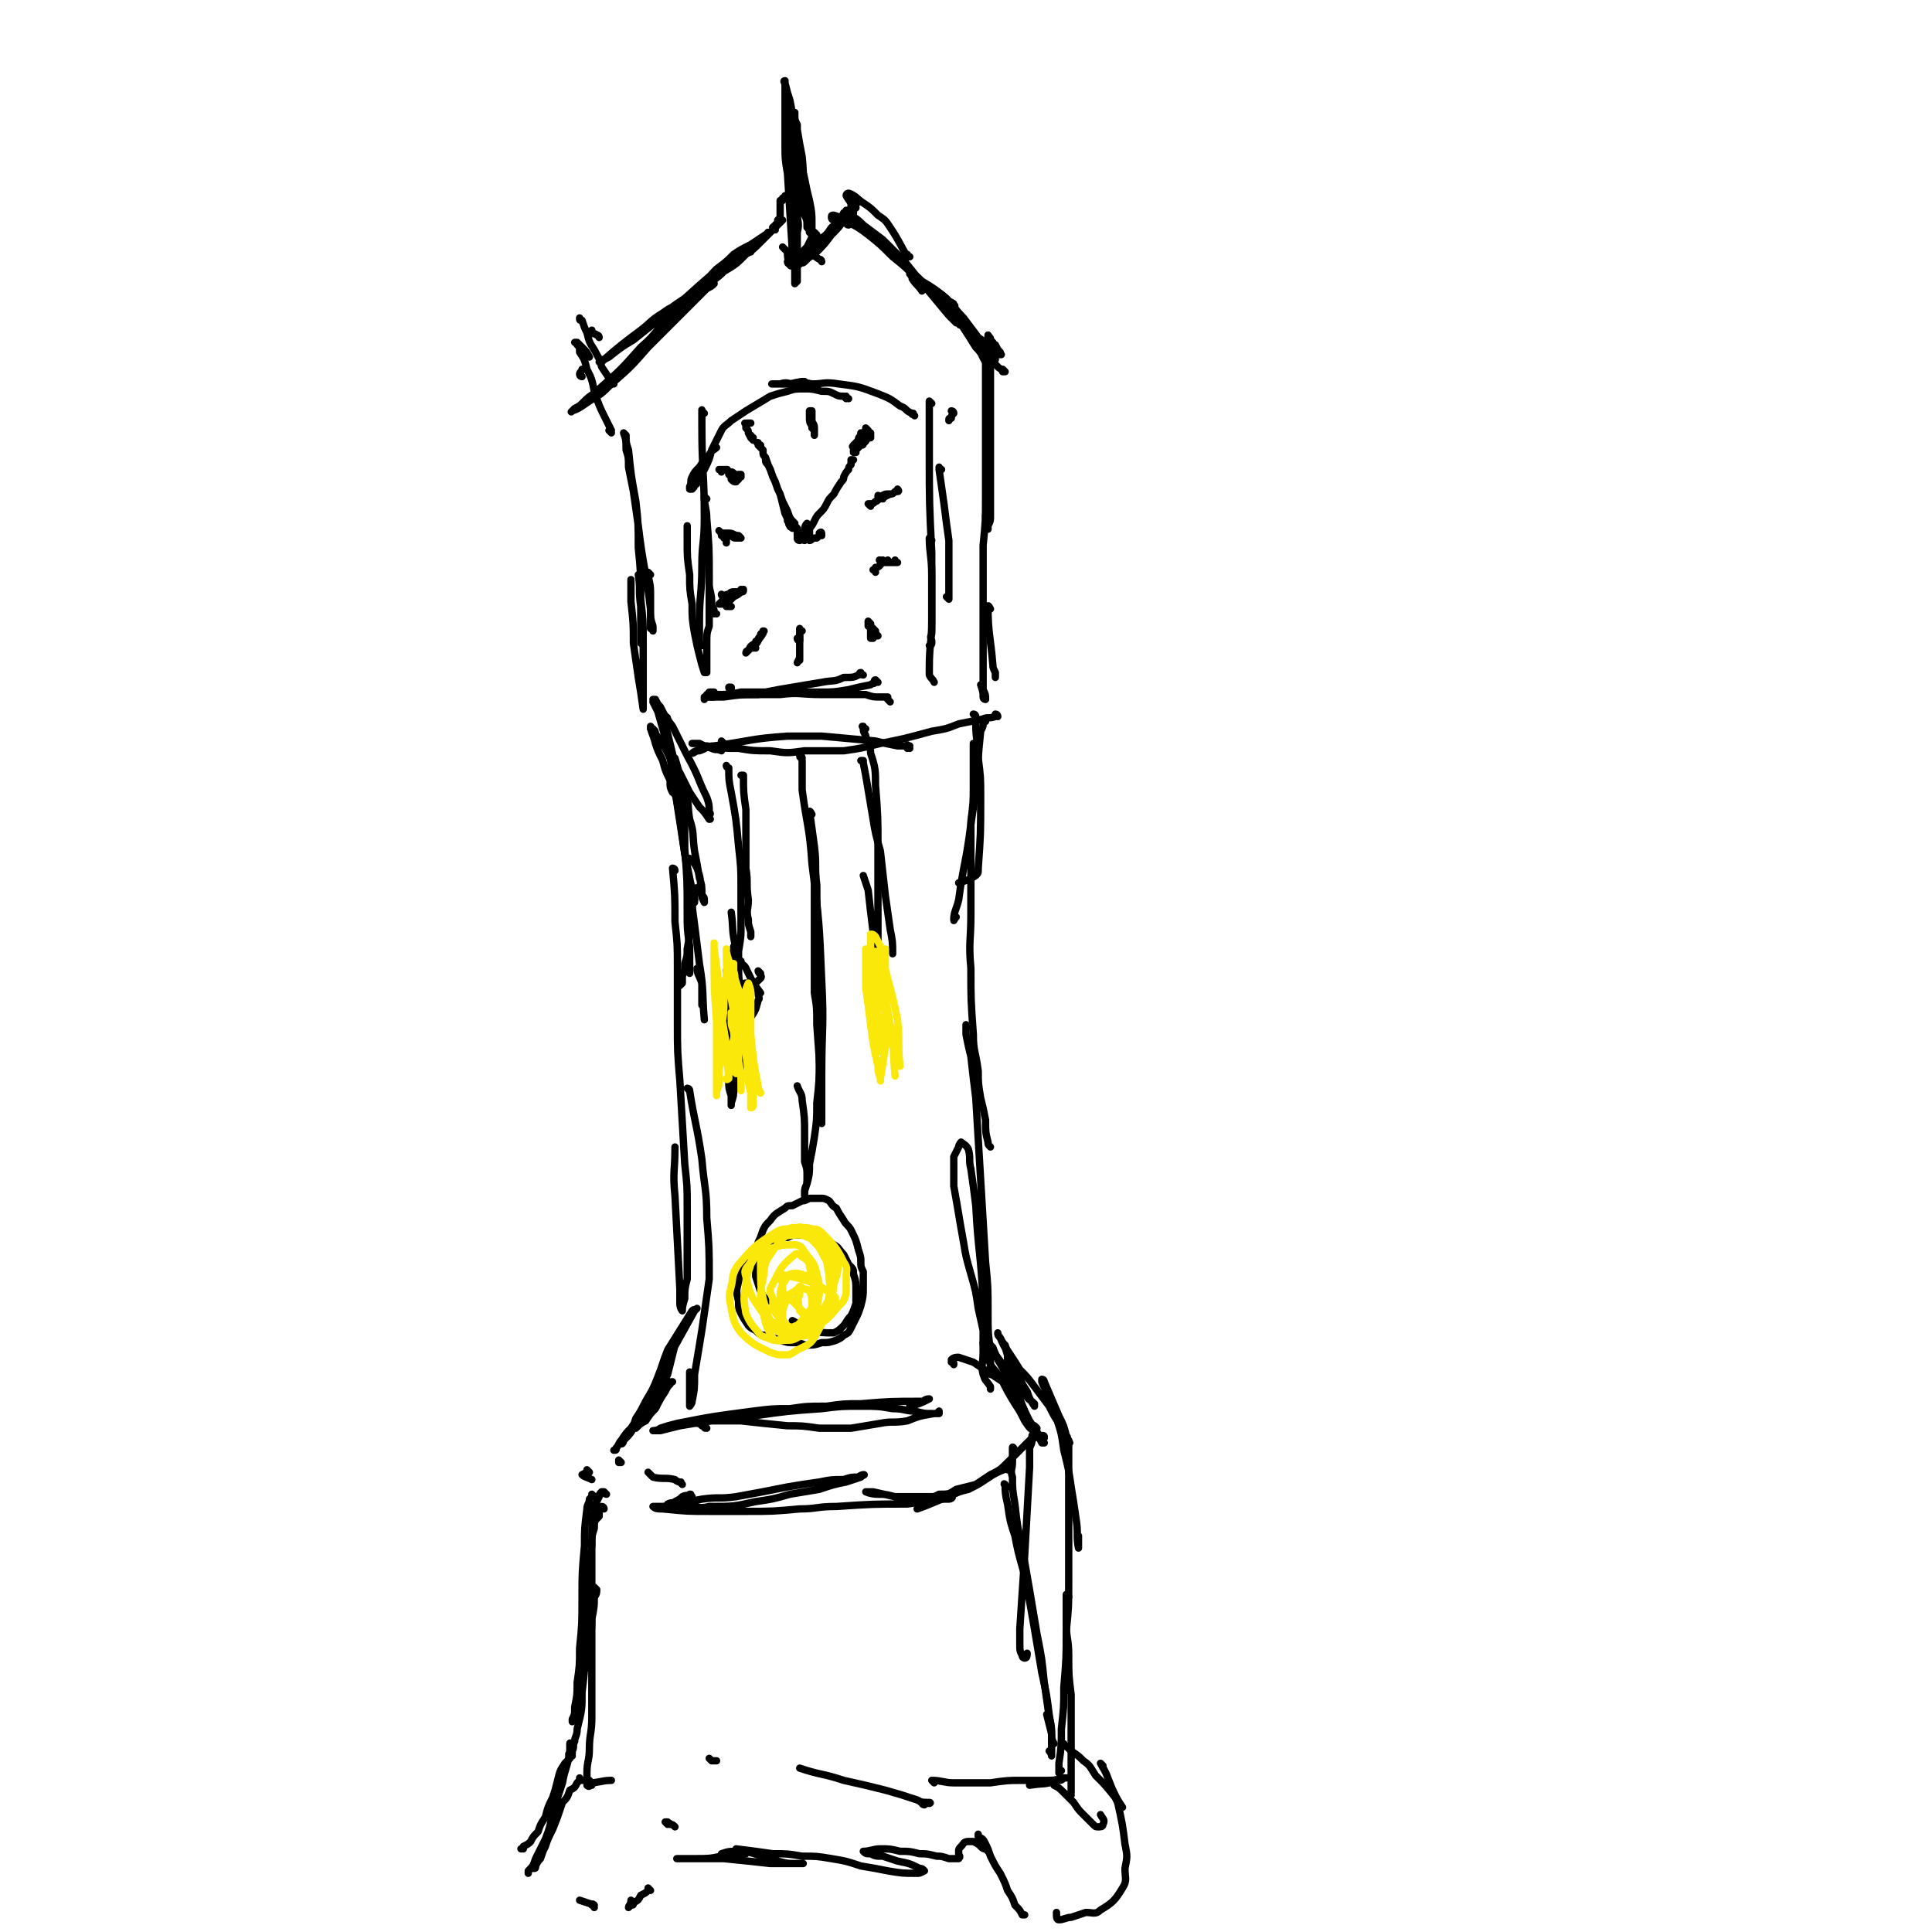 <svg viewBox='0 0 790 790' version='1.1' xmlns='http://www.w3.org/2000/svg' xmlns:xlink='http://www.w3.org/1999/xlink'><g fill='none' stroke='#000000' stroke-width='3' stroke-linecap='round' stroke-linejoin='round'><path d='M293,251c-1,0 -1,-1 -1,-1 0,0 0,0 0,1 0,0 0,0 0,0 0,-2 0,-2 -1,-3 0,-4 0,-4 -1,-8 '/><path d='M289,204c0,0 -1,-1 -1,-1 0,4 1,5 1,9 1,12 1,12 1,24 0,5 0,5 0,11 0,5 0,5 0,9 -1,3 -1,3 -1,7 0,3 0,3 0,6 0,3 0,3 0,5 0,1 0,1 0,1 0,0 0,0 0,0 0,0 -1,0 -1,0 -1,-3 -1,-3 -2,-7 -1,-4 -1,-4 -2,-9 -1,-6 -1,-6 -1,-12 -1,-6 -1,-6 -1,-12 -1,-7 -1,-7 -1,-14 0,-3 0,-3 0,-6 '/><path d='M288,169c-1,-1 -1,-1 -1,-1 0,-1 0,0 0,0 0,0 0,0 0,0 0,0 0,0 0,1 0,1 0,1 0,1 0,2 0,2 0,4 0,19 1,19 1,38 0,10 -1,10 -1,19 0,12 -1,12 -1,23 0,2 0,2 0,4 0,2 0,2 0,3 0,2 0,2 1,3 '/><path d='M347,163c0,0 -1,0 -1,-1 0,0 0,1 0,1 0,0 0,0 0,0 0,0 0,0 -1,-1 -2,0 -2,0 -4,-1 -2,-1 -2,-1 -5,-1 -4,-1 -4,-1 -7,-1 -4,0 -4,0 -7,1 -4,1 -4,1 -7,2 -5,3 -5,3 -10,6 -3,2 -3,2 -6,4 -2,2 -3,2 -4,4 -2,4 -2,4 -4,8 -1,4 -1,4 -3,8 0,0 -1,0 -2,0 0,1 0,2 -1,3 0,1 0,1 0,2 0,1 0,1 -1,1 0,1 0,1 -1,2 0,0 0,0 -1,0 0,0 0,0 0,0 0,0 0,0 0,0 0,0 0,0 0,-1 1,-2 0,-2 1,-4 1,-2 1,-2 3,-4 2,-3 2,-3 4,-5 1,-2 2,-2 3,-3 '/><path d='M374,170c0,0 -1,-1 -1,-1 0,0 1,0 0,0 0,1 0,0 0,0 -3,-1 -2,-2 -5,-3 -4,-3 -4,-3 -9,-5 -8,-3 -8,-3 -16,-4 -6,-1 -6,0 -11,0 -5,-1 -5,-1 -9,0 -3,0 -3,0 -5,0 -1,0 -2,0 -2,0 -1,0 0,0 0,0 2,0 2,0 3,0 3,-1 3,0 6,0 2,-1 2,-1 4,-1 '/><path d='M390,169c0,-1 -1,-1 -1,-1 0,0 0,0 1,1 0,0 0,0 0,0 -1,1 -1,1 -1,2 -1,0 -1,0 -1,1 '/><path d='M385,192c0,0 -1,0 -1,-1 0,0 0,1 0,1 1,7 1,7 2,14 1,8 1,8 2,15 0,6 0,6 0,12 0,4 0,4 0,8 0,2 0,2 0,4 0,0 0,0 0,0 0,0 0,0 -1,-1 '/><path d='M381,165c0,0 -1,-1 -1,-1 0,0 0,1 0,2 0,10 0,10 0,19 0,21 0,21 1,41 0,8 0,8 0,16 0,6 0,6 0,12 0,9 -1,9 -1,19 0,1 0,2 0,3 1,2 1,1 2,3 '/><path d='M381,221c0,0 -1,-1 -1,-1 0,6 1,8 1,15 0,8 0,8 0,17 0,4 0,4 0,7 0,1 -1,1 0,3 0,0 0,0 0,1 0,1 -1,1 -1,1 '/><path d='M299,282c0,0 -1,0 -1,-1 0,0 1,0 1,0 0,0 0,0 0,1 '/><path d='M364,287c0,0 -1,-1 -1,-1 0,0 0,-1 0,-1 -1,0 -2,0 -3,0 -3,0 -3,0 -6,-1 -4,0 -4,0 -8,0 -5,0 -5,0 -10,0 -9,0 -9,-1 -17,0 -6,0 -5,0 -11,0 -4,0 -4,0 -8,0 -2,0 -2,0 -5,0 -1,0 -1,0 -3,1 0,0 0,0 -1,0 0,0 0,0 0,0 0,0 0,0 0,0 -1,-1 -1,-1 -2,-1 0,0 0,0 0,0 1,0 0,0 1,-1 0,0 1,0 2,0 '/><path d='M359,279c0,0 -1,-1 -1,-1 -1,0 0,1 0,1 -1,1 -1,0 -2,1 -5,1 -5,1 -9,2 -6,1 -6,1 -12,1 -6,0 -6,0 -13,0 -6,0 -6,0 -12,1 -7,0 -7,0 -14,1 -2,0 -2,0 -5,0 -1,0 -1,0 -2,0 0,0 0,0 -1,0 0,0 0,0 0,1 '/><path d='M353,276c-1,0 -1,-1 -1,-1 -1,0 0,1 -1,1 -2,1 -2,1 -6,1 -4,2 -4,1 -9,2 -6,1 -6,1 -12,2 -6,1 -6,1 -11,2 -5,0 -5,0 -10,0 -5,1 -5,1 -11,1 -1,1 -1,1 -2,1 0,0 0,0 0,-1 '/><path d='M266,235c0,0 -1,-1 -1,-1 0,3 1,4 1,8 0,5 0,5 0,10 0,2 0,2 0,5 1,0 1,1 1,1 0,0 0,-1 0,-2 -1,-3 -1,-3 -1,-7 -2,-17 -3,-17 -5,-34 -1,-7 -1,-7 -2,-14 -1,-5 -1,-5 -2,-10 0,-4 0,-4 -1,-7 0,-4 0,-4 -1,-7 0,0 0,0 0,0 1,1 1,1 1,1 0,3 0,3 1,6 1,10 1,10 3,21 1,9 1,9 1,19 1,10 1,10 1,21 1,9 1,9 1,17 0,12 0,12 0,23 0,2 0,2 0,4 0,0 0,0 0,1 0,0 0,0 0,0 -1,-7 -1,-7 -2,-13 -1,-7 -1,-7 -2,-14 0,-8 0,-8 -1,-17 0,-4 0,-4 0,-9 '/><path d='M262,236c0,-1 -1,-1 -1,-1 0,0 0,0 0,0 1,6 0,6 1,13 0,4 0,4 0,8 0,3 0,3 0,6 0,0 0,0 0,1 0,0 0,0 0,0 '/><path d='M250,177c0,0 -1,-1 -1,-1 0,0 1,1 1,0 -1,-2 -1,-2 -2,-4 -3,-6 -3,-6 -5,-12 -1,-5 -1,-5 -3,-9 -1,-4 -1,-4 -3,-7 0,-2 0,-2 -1,-3 0,-1 -1,-1 -1,-1 0,0 1,0 1,0 1,1 1,1 2,2 2,2 2,2 3,4 '/><path d='M251,157c0,0 -1,0 -1,-1 0,0 0,1 0,1 0,0 1,0 0,0 0,0 0,0 0,-1 -2,-3 -2,-3 -4,-6 -1,-4 -1,-3 -3,-7 -2,-3 -2,-3 -3,-7 -1,-2 -1,-2 -2,-5 -1,0 -1,0 -1,-1 0,0 0,0 0,0 '/><path d='M245,138c0,0 0,-1 -1,-1 -1,-1 -1,0 -2,-1 0,0 0,-1 0,-1 0,0 0,0 0,0 '/><path d='M238,154c0,0 -1,0 -1,-1 0,-1 1,-1 1,-2 '/><path d='M292,116c0,0 0,-1 -1,-1 0,0 1,0 1,1 -1,1 -1,1 -3,2 -7,7 -7,7 -14,14 -5,5 -5,5 -10,10 -7,8 -7,8 -15,15 -4,4 -4,4 -9,7 -3,2 -4,3 -7,4 -1,1 0,0 1,-1 2,-1 2,-1 4,-3 3,-3 3,-2 6,-5 9,-8 9,-8 17,-17 7,-6 6,-7 13,-14 4,-3 4,-3 8,-7 2,-2 2,-2 4,-4 1,-1 2,-2 2,-2 -1,1 -2,2 -4,3 -3,2 -3,3 -6,5 -4,3 -4,2 -8,5 -5,3 -5,4 -9,7 -8,6 -8,6 -15,12 -1,0 -1,0 -2,1 0,0 0,0 1,0 1,-1 1,-1 3,-2 5,-4 5,-4 10,-7 5,-4 5,-4 10,-8 5,-5 5,-5 11,-9 10,-9 10,-9 20,-17 5,-4 5,-4 11,-7 1,-1 1,-1 2,-2 1,0 1,-1 1,-1 0,1 -1,1 -1,1 -3,2 -3,2 -6,4 -4,2 -4,2 -7,4 -3,3 -3,3 -7,6 -4,4 -3,4 -7,7 0,1 -1,1 -1,1 1,0 1,-1 2,-1 2,-1 2,-1 4,-2 3,-2 3,-2 5,-4 5,-3 5,-3 9,-7 3,-2 3,-2 6,-5 4,-4 4,-4 7,-7 1,-1 1,-1 2,-2 0,0 0,0 0,0 -1,0 -1,0 -1,0 -1,1 -1,1 -1,1 -1,1 -1,1 -1,1 0,0 0,1 0,1 -1,0 -1,0 -1,0 0,0 0,0 1,-1 0,0 0,0 0,0 1,-1 1,-1 1,-2 1,-1 1,-1 1,-1 0,-1 0,-1 0,-2 0,-1 0,-1 0,-2 0,0 0,0 0,-1 0,-1 0,-1 0,-2 0,0 0,0 1,0 0,-1 0,-1 0,-1 1,0 1,0 1,-1 1,0 1,0 1,0 '/><path d='M307,103c0,0 -1,-1 -1,-1 0,0 0,0 0,0 1,0 1,0 1,-1 '/><path d='M323,108c0,0 -1,0 -1,-1 0,0 0,1 1,1 0,0 0,0 0,0 -1,-2 -1,-3 -1,-5 -1,-1 -1,-1 -2,-2 '/><path d='M336,107c0,0 0,-1 -1,-1 0,0 0,0 0,0 -3,-2 -3,-2 -5,-3 '/><path d='M317,94c-1,0 -1,-1 -1,-1 0,0 0,0 0,0 0,0 0,0 0,0 '/><path d='M334,96c0,0 -1,-1 -1,-1 -1,0 0,1 -1,2 -1,2 -1,2 -2,4 -2,2 -2,2 -3,4 0,0 0,0 0,0 0,0 0,0 0,-1 1,-1 1,-1 2,-1 3,-3 3,-3 6,-5 3,-2 3,-2 5,-5 3,-2 3,-2 5,-5 2,-2 2,-2 4,-4 0,0 1,-1 1,-1 1,0 0,0 0,1 -1,1 -1,1 -2,2 -1,2 -1,2 -3,4 -2,3 -2,3 -5,6 -3,4 -3,4 -7,8 -2,1 -2,1 -4,3 -1,1 -1,0 -2,1 0,0 0,0 0,0 0,0 0,0 0,0 2,-3 2,-3 4,-5 2,-2 2,-2 5,-4 2,-2 2,-2 4,-4 1,-2 1,-2 3,-4 1,-2 1,-2 2,-4 1,0 1,0 1,-1 0,0 0,0 0,0 0,1 0,1 0,1 0,1 0,1 0,2 0,1 0,1 0,1 0,1 0,1 0,1 0,0 0,1 1,1 0,0 0,0 0,0 '/><path d='M349,89c0,0 -1,-1 -1,-1 0,0 1,0 1,-1 0,-1 0,-1 -1,-3 0,0 0,0 0,-1 '/><path d='M372,105c-1,0 -1,0 -1,-1 -1,0 0,1 0,1 -3,-5 -3,-6 -7,-12 -2,-3 -2,-3 -5,-5 -3,-3 -3,-3 -6,-5 -3,-2 -3,-3 -6,-4 0,0 -1,0 -1,1 1,2 2,3 4,5 '/><path d='M390,125c0,-1 -1,-1 -1,-1 0,-1 0,0 0,0 1,0 1,0 1,1 1,0 0,0 0,0 0,0 -1,0 -1,-1 -2,-1 -2,-1 -4,-2 -5,-4 -5,-4 -10,-8 -5,-5 -5,-5 -10,-9 -5,-5 -5,-5 -10,-9 -4,-3 -4,-3 -8,-5 -3,-2 -3,-2 -6,-3 -1,0 -1,0 -1,1 0,0 0,1 1,1 0,1 1,1 2,1 '/><path d='M393,133c0,0 -1,0 -1,-1 0,0 1,0 1,0 -1,0 -1,0 -2,0 -2,-2 -2,-2 -3,-3 -5,-6 -5,-6 -10,-12 -4,-5 -4,-5 -8,-10 -4,-4 -4,-4 -9,-9 -4,-3 -4,-3 -8,-6 -2,-2 -2,-2 -5,-4 -1,0 -2,-1 -2,-1 2,1 4,2 7,5 '/><path d='M405,139c0,0 -1,-1 -1,-1 0,0 0,0 0,0 0,0 0,0 0,0 1,1 0,0 0,0 0,0 0,0 0,0 0,0 0,0 0,0 0,0 0,0 0,0 0,0 0,0 0,0 1,0 0,-1 0,-1 0,0 0,0 0,1 1,0 1,0 1,1 0,0 0,0 1,1 0,1 0,1 1,1 1,2 1,2 2,3 0,0 0,0 0,1 0,0 1,0 0,0 0,0 0,0 -1,0 -1,-1 -1,-1 -3,-2 -2,-3 -2,-3 -5,-5 -3,-4 -3,-4 -6,-8 -4,-4 -3,-4 -7,-8 -5,-4 -5,-4 -10,-7 -2,-2 -3,-3 -5,-3 0,0 1,1 1,2 2,3 2,2 4,5 '/><path d='M411,152c0,0 -1,-1 -1,-1 0,0 0,1 0,1 0,0 1,0 0,0 0,-1 -1,-1 -2,-2 -2,-2 -2,-2 -3,-5 -5,-6 -4,-6 -9,-12 -3,-4 -3,-4 -6,-7 -3,-4 -4,-5 -7,-7 0,0 1,1 1,1 2,4 2,4 5,7 5,7 5,7 10,15 3,3 2,3 4,6 '/><path d='M407,147c-1,0 -1,-1 -1,-1 -1,1 -1,1 -1,2 0,2 0,2 0,5 0,4 0,4 0,9 0,16 0,16 0,32 0,5 0,5 0,10 0,4 0,4 0,7 0,2 0,2 -1,4 0,1 0,2 0,1 0,-2 0,-3 -1,-5 '/><path d='M404,144c-1,-1 -1,-2 -1,-1 -1,0 0,1 0,3 0,4 0,4 0,9 0,7 0,7 0,15 0,16 0,16 0,33 0,10 0,10 -1,20 0,7 0,7 0,15 0,6 0,6 0,13 0,6 0,6 0,11 0,7 0,7 0,14 0,3 0,3 0,6 1,2 1,2 1,4 0,0 0,0 0,0 0,0 -1,0 -1,-1 0,-2 0,-2 -1,-5 '/><path d='M405,249c0,0 -1,-2 -1,-1 0,11 1,12 2,24 0,1 0,1 1,3 0,1 0,1 0,2 '/><path d='M372,306c0,-1 -1,-1 -1,-1 0,-1 0,0 1,0 0,0 -1,0 -1,1 0,0 0,-1 -1,-1 -1,0 -1,0 -3,0 -5,-1 -5,-1 -9,-2 -11,-1 -11,-1 -22,-2 -7,0 -7,0 -14,0 -15,1 -15,2 -30,4 -3,0 -3,1 -6,2 -2,0 -2,1 -3,1 0,0 1,-1 2,-1 '/><path d='M408,293c0,0 0,-1 -1,-1 0,0 0,0 0,1 -3,1 -3,0 -5,1 -5,1 -5,1 -10,2 -5,2 -5,2 -11,3 -11,3 -11,3 -21,5 -8,2 -8,2 -15,3 -8,0 -8,0 -16,0 -7,1 -7,1 -14,0 -7,0 -7,0 -13,-1 -6,0 -7,0 -13,-1 -2,0 -2,0 -4,-1 -1,0 -1,0 -2,0 0,0 0,0 0,0 1,0 2,0 3,0 2,1 2,1 5,2 2,1 2,0 4,1 '/><path d='M284,368c0,0 -1,-1 -1,-1 0,0 1,1 1,2 0,0 0,0 0,0 0,0 0,0 0,0 0,0 0,0 0,-1 -1,-4 -1,-4 -2,-9 -1,-5 -1,-5 -2,-10 -1,-7 -1,-7 -2,-14 -1,-6 -1,-6 -2,-12 0,-4 0,-4 0,-8 0,-2 0,-2 0,-5 0,0 0,0 0,0 2,7 2,7 4,13 2,6 1,6 2,12 2,6 1,6 2,13 1,5 1,5 2,11 1,3 1,3 1,7 0,1 0,1 1,3 0,0 0,0 0,0 0,0 0,0 0,-1 0,-1 0,-1 -1,-2 -1,-6 0,-6 -2,-11 -1,-2 -1,-2 -3,-4 '/><path d='M286,397c0,0 -1,-1 -1,-1 0,2 1,3 2,6 0,4 0,4 0,7 0,1 0,1 0,2 0,0 0,-1 0,-1 0,-2 0,-2 0,-4 '/><path d='M276,356c0,-1 -1,-1 -1,-1 0,0 0,0 0,0 1,11 1,11 1,22 1,9 1,9 1,19 0,11 0,11 0,22 0,12 0,12 1,24 1,17 1,17 2,34 1,9 1,9 1,18 0,8 0,8 0,16 0,7 0,7 0,13 -1,4 -1,4 -1,8 -1,3 -1,4 -1,5 0,0 -1,-1 -1,-3 0,-3 0,-3 0,-6 -1,-19 -1,-19 -2,-38 -1,-10 0,-10 0,-20 '/><path d='M286,364c0,0 -1,-1 -1,-1 -1,0 0,1 0,1 -1,2 -1,2 -1,4 -1,2 -1,2 -1,5 -1,2 -1,2 -1,5 0,5 0,5 -1,10 0,3 0,3 -1,6 0,3 0,3 -1,5 0,2 0,2 0,3 0,0 0,0 0,0 -1,1 -1,1 -1,1 '/><path d='M282,446c0,0 -1,-1 -1,-1 0,0 1,0 1,1 2,13 3,14 5,28 1,12 2,12 2,24 1,12 1,12 1,25 -1,7 -1,7 -2,14 -1,7 -1,7 -2,13 -1,6 -1,6 -2,12 0,6 0,6 -1,11 0,1 -1,2 -1,2 0,0 0,-1 0,-2 0,-6 0,-6 0,-12 '/><path d='M403,295c0,0 -1,-1 -1,-1 0,0 0,1 0,2 0,1 0,1 -1,3 -2,19 -1,19 -4,38 -2,16 -3,16 -5,31 -1,4 -2,5 -2,8 0,1 0,0 1,-1 '/><path d='M399,305c-1,0 -1,0 -1,-1 0,0 0,1 0,1 0,0 0,0 0,0 0,1 0,1 0,2 0,7 0,7 0,14 0,7 0,7 -1,15 0,8 0,8 0,16 0,11 0,11 0,22 0,11 -1,11 0,22 0,13 0,13 1,27 0,7 1,7 2,15 0,5 0,5 1,11 1,4 1,4 2,9 0,5 0,5 1,9 0,1 0,1 1,2 '/><path d='M396,420c-1,0 -1,-1 -1,-1 0,0 0,0 0,1 0,0 0,0 0,0 0,1 0,1 0,3 1,5 1,5 2,9 1,9 1,9 2,17 2,33 2,33 4,67 1,10 1,10 1,21 0,8 0,8 1,15 0,5 0,5 0,10 0,0 0,0 0,0 0,-1 0,-1 0,-2 0,-4 0,-4 -1,-7 -2,-9 -2,-9 -4,-18 -1,-7 -1,-7 -3,-14 -2,-7 -2,-7 -3,-13 -2,-11 -2,-12 -4,-23 0,-6 0,-6 0,-12 1,-2 1,-2 2,-4 0,-1 1,-2 1,-2 1,1 2,1 3,3 1,4 0,4 1,8 1,7 1,7 2,15 1,19 2,19 3,39 0,11 0,11 0,21 0,5 -1,5 0,9 1,3 1,2 3,5 0,0 0,1 0,1 0,0 0,0 0,-1 '/><path d='M289,584c-1,0 -1,0 -1,-1 -1,0 -1,0 -1,0 -1,-1 -1,-1 -2,-1 0,0 0,0 0,0 -1,-1 -1,-1 -1,-1 1,0 2,0 3,0 3,0 3,0 6,0 5,0 5,0 10,0 9,1 9,1 19,2 6,0 6,0 13,1 6,0 6,0 13,0 6,-1 6,-1 12,-2 5,-1 5,0 11,-1 5,-2 5,-2 11,-3 1,0 1,0 2,0 0,-1 0,-1 0,-1 -1,1 -1,1 -1,1 -1,0 -1,0 -2,0 -3,0 -3,0 -7,-1 -4,0 -4,-1 -9,-1 -6,-1 -6,-1 -13,-1 -8,0 -8,0 -16,1 -14,1 -14,1 -28,3 -9,1 -9,1 -17,2 -7,1 -7,1 -13,2 -4,1 -4,1 -8,2 -1,0 -3,0 -3,0 0,0 2,0 3,-1 3,-1 3,-1 7,-2 15,-3 16,-3 31,-5 8,-1 8,-1 15,-1 7,-1 7,-1 15,-1 7,-1 7,-1 14,-1 12,-1 12,-1 25,-1 1,0 1,-1 3,-1 0,0 0,0 0,0 -4,2 -4,2 -8,3 '/><path d='M279,545c0,0 -1,0 -1,-1 0,0 1,1 1,1 0,0 -1,0 -1,0 0,0 0,0 0,0 -1,1 -1,1 -1,1 -1,4 -1,4 -2,8 -1,4 -1,4 -2,8 -2,4 -2,4 -4,8 -2,4 -2,4 -5,8 -2,3 -2,3 -5,6 -2,3 -3,4 -5,6 0,1 1,0 1,-1 3,-3 3,-3 5,-7 3,-3 3,-3 5,-7 3,-5 3,-5 5,-10 2,-5 1,-6 4,-11 5,-9 5,-9 10,-18 1,-1 1,-1 1,-1 0,0 0,0 0,0 -1,1 -1,0 -2,1 -5,8 -5,8 -10,16 -2,5 -2,6 -4,11 -2,5 -2,5 -5,10 -2,4 -2,4 -4,7 -1,3 -1,3 -2,5 0,0 0,0 0,0 1,-1 1,-1 2,-1 2,-2 2,-2 4,-3 2,-3 2,-3 4,-5 2,-4 2,-4 4,-7 1,-2 1,-2 2,-3 0,-1 0,-1 1,-1 0,0 0,0 0,0 -2,1 -2,1 -4,3 -2,2 -2,3 -3,5 -3,3 -3,3 -5,5 -3,3 -3,3 -5,6 -2,2 -2,2 -4,5 -1,1 -1,2 -2,3 0,1 0,1 -1,1 '/><path d='M254,598c0,0 -1,-1 -1,-1 0,0 0,0 0,1 1,0 1,0 1,0 '/><path d='M279,607c0,0 -1,-1 -1,-1 0,0 1,0 0,0 0,0 -1,0 -2,-1 -4,-1 -5,0 -9,-1 -1,-1 -1,-1 -2,-2 '/><path d='M241,602c0,0 -1,-1 -1,-1 0,0 0,0 0,1 0,0 -2,1 -2,1 1,1 2,1 4,2 '/><path d='M283,612c0,0 -1,-1 -1,-1 0,0 1,0 0,0 -1,1 -1,0 -3,1 -1,1 -1,1 -3,2 -1,1 -1,0 -3,1 0,1 0,1 0,1 0,0 1,0 2,0 3,0 3,0 6,0 5,0 5,1 9,0 10,0 10,0 19,-2 7,-1 7,-1 14,-3 6,-1 6,-1 12,-2 6,-2 6,-2 11,-3 3,-1 3,-1 6,-2 1,-1 2,-1 1,-1 0,0 -1,0 -2,1 -3,0 -3,0 -6,1 -5,0 -5,0 -10,1 -7,1 -7,1 -13,2 -10,2 -10,2 -21,4 -7,1 -7,0 -14,1 -5,1 -5,1 -11,2 -3,1 -4,1 -7,1 -1,0 -2,0 -2,0 1,1 2,1 4,1 10,1 10,1 20,1 7,0 7,0 14,0 11,0 11,0 22,-1 7,0 7,-1 15,-1 15,-1 15,-1 29,-1 7,-1 7,-1 13,-2 2,0 2,0 4,0 1,0 2,-1 1,-1 0,0 -1,0 -3,0 -3,0 -3,0 -7,0 -3,0 -3,0 -6,0 -4,0 -4,0 -7,0 -4,-1 -4,-1 -7,-1 -3,0 -5,-1 -5,-1 0,0 2,0 3,0 9,2 9,2 17,4 '/><path d='M390,558c0,-1 0,-1 -1,-1 0,0 1,-1 0,-1 0,0 0,0 0,0 1,-1 2,-1 3,-1 3,1 3,1 6,2 3,2 3,2 6,4 3,2 3,2 6,4 2,2 1,2 3,4 2,2 2,2 3,3 0,0 0,0 1,0 0,0 0,0 0,0 -1,-1 0,-1 -1,-2 -1,-3 -1,-3 -2,-7 -1,-3 0,-3 -1,-5 -1,-4 -1,-4 -2,-7 -1,-2 -1,-2 -2,-4 -1,-1 -1,-2 -1,-2 0,1 0,1 1,2 2,5 3,5 5,10 1,3 1,3 3,6 1,3 1,3 3,6 1,3 1,3 3,6 0,0 0,0 0,0 0,0 0,0 0,-1 -2,-2 -2,-1 -4,-4 -3,-2 -2,-2 -4,-5 -3,-3 -3,-4 -5,-7 -2,-3 -2,-3 -5,-6 -1,-2 -2,-3 -3,-3 0,0 0,2 1,3 1,3 1,3 2,6 2,3 3,3 5,7 2,4 2,4 5,9 2,3 2,3 4,7 2,3 2,3 5,5 1,1 1,1 2,2 0,0 0,1 0,1 1,-1 1,-1 1,-1 0,-1 0,-1 -1,-1 '/><path d='M424,584c0,0 -1,-1 -1,-1 0,0 1,1 1,1 0,1 -1,1 -1,2 -1,1 -1,1 -1,2 -2,2 -2,2 -3,3 -4,4 -4,4 -7,7 -3,3 -3,3 -7,5 -3,2 -3,2 -6,4 -4,1 -4,1 -8,2 -3,2 -3,2 -7,2 -2,1 -2,1 -5,2 0,0 0,0 0,0 0,0 0,0 0,0 '/><path d='M412,601c0,0 -1,-1 -1,-1 0,0 1,0 1,0 -1,1 -2,1 -4,2 -2,1 -2,1 -5,3 -3,2 -3,2 -7,4 -4,1 -4,1 -8,3 -6,2 -7,3 -13,5 0,0 1,0 1,-1 '/><path d='M248,611c0,0 -1,0 -1,-1 0,0 1,1 1,1 0,0 -1,-1 -1,-1 0,0 -1,0 -1,0 -1,1 -1,1 -1,2 -1,2 -1,2 -2,4 -1,7 -1,7 -1,14 0,8 0,8 0,15 0,8 0,8 0,15 0,6 0,6 -1,11 0,5 0,4 0,9 0,1 0,1 -1,2 0,0 0,0 0,0 1,0 0,0 0,-1 0,-1 0,-1 0,-3 0,-1 0,-1 0,-3 '/><path d='M243,612c0,0 -1,-1 -1,-1 0,0 0,0 0,0 0,1 0,1 -1,2 0,2 -1,2 -1,4 -1,8 -1,8 -1,15 -1,11 -1,11 -1,21 0,11 0,11 -1,21 0,7 0,7 -1,14 0,5 0,5 -1,10 0,3 0,3 -1,5 0,1 0,1 0,1 0,0 1,-1 1,-1 '/><path d='M247,617c0,0 0,-1 -1,-1 -1,1 -1,2 -1,4 -2,2 -2,2 -2,5 -1,3 -1,3 -1,7 -1,6 -1,6 -1,12 -1,8 -1,8 -1,16 -1,16 0,16 -2,32 0,7 0,7 -2,15 0,3 -1,3 -1,5 -1,2 0,2 -1,4 0,2 0,1 -1,3 '/><path d='M244,650c0,0 0,0 -1,-1 0,0 1,1 1,1 0,1 0,2 -1,3 0,4 0,4 -1,9 0,7 0,7 0,15 0,12 0,12 0,25 0,7 -1,7 -1,13 0,5 -1,5 -1,10 0,2 0,3 0,5 1,1 1,0 2,0 '/><path d='M423,588c0,0 0,-1 -1,-1 0,0 0,0 0,0 0,0 0,0 0,0 0,0 0,0 0,0 0,1 0,1 0,1 0,2 0,2 -1,4 0,4 0,4 0,8 -1,18 -1,18 -2,36 -1,15 -1,15 -2,30 0,3 0,3 0,6 0,3 0,3 1,5 0,1 1,1 1,1 1,0 1,-1 1,-2 '/><path d='M415,593c0,0 -1,-2 -1,-1 0,0 0,1 0,3 0,1 0,1 0,3 0,3 -1,3 0,6 0,5 0,5 1,11 1,9 1,9 3,18 3,17 3,17 6,35 2,10 2,10 3,20 1,7 1,7 2,14 1,4 1,4 1,8 0,2 0,2 1,3 0,0 0,0 0,0 -1,-2 -1,-2 -1,-4 -1,-4 -1,-4 -2,-8 '/><path d='M412,608c-1,0 -2,-2 -1,-1 0,3 0,4 1,8 1,7 1,7 3,13 2,11 3,11 5,21 3,17 3,17 6,35 2,9 2,9 3,17 1,6 1,6 1,11 0,2 0,2 0,5 0,1 0,1 0,1 0,0 0,-1 -1,-2 '/><path d='M242,729c0,0 -1,0 -1,-1 0,0 0,1 0,1 4,0 5,-1 9,-1 '/><path d='M378,738c-1,0 -1,-1 -1,-1 -1,0 0,0 0,0 2,1 2,0 3,0 1,0 0,1 -1,0 -2,0 -2,0 -4,-1 -6,-2 -6,-2 -13,-4 -8,-2 -8,-2 -17,-4 -9,-3 -9,-2 -18,-5 '/><path d='M291,720c0,0 -1,-1 -1,-1 0,0 0,0 1,1 1,0 1,0 2,0 '/><path d='M382,729c0,0 -1,-1 -1,-1 4,0 5,1 9,1 8,0 8,0 15,0 7,-1 7,-1 13,-1 5,0 5,0 10,0 3,0 3,0 7,-1 0,0 1,0 1,0 0,0 -1,0 -1,0 -1,1 -1,1 -3,1 -5,2 -5,1 -11,2 '/><path d='M234,718c-1,0 -1,-1 -1,-1 -1,0 0,1 0,2 -1,1 -1,1 -2,2 -2,3 -2,3 -3,7 -1,4 -1,4 -2,7 -2,4 -2,4 -3,8 -2,3 -2,3 -3,6 -2,2 -2,2 -3,4 -1,1 -1,1 -3,2 0,0 0,0 0,1 -1,0 -1,0 -1,0 '/><path d='M234,714c0,0 -1,-2 -1,-1 0,1 0,1 0,3 -1,7 -2,7 -3,13 -2,6 -2,6 -4,12 -1,5 -1,6 -3,11 -2,4 -2,4 -4,8 -1,3 -1,3 -3,5 0,1 0,1 0,1 0,0 0,0 0,0 '/><path d='M238,728c-1,0 -1,-1 -1,-1 0,0 0,0 0,0 0,1 0,1 -1,2 -1,2 -1,2 -3,3 -1,3 -1,3 -3,5 -2,6 -2,6 -4,11 -2,4 -2,4 -3,7 -1,2 -1,2 -2,5 -1,1 -1,1 -2,3 0,1 0,1 -1,1 '/><path d='M243,780c0,-1 -1,-1 -1,-1 0,-1 1,0 1,0 -3,-1 -3,-1 -6,-2 '/><path d='M266,773c0,0 -1,-1 -1,-1 0,0 0,0 0,1 -1,1 -1,1 -3,2 -1,2 -1,2 -3,3 0,1 0,1 -1,1 -1,1 -1,1 -1,1 0,-1 1,-1 1,-3 '/><path d='M273,746c0,0 -1,-1 -1,-1 0,0 0,0 1,0 0,1 1,0 1,1 1,0 1,0 2,1 '/><path d='M305,758c0,-1 -1,-1 -1,-1 0,-1 0,0 0,0 -1,0 -1,0 -2,0 -4,0 -4,0 -7,1 '/><path d='M303,759c0,0 0,-1 -1,-1 0,0 1,0 1,0 -1,1 -1,1 -3,1 -2,0 -2,0 -5,0 -5,1 -5,1 -11,1 -2,0 -2,0 -5,0 -1,0 -3,0 -2,0 8,0 10,0 19,0 10,1 10,1 19,2 4,0 4,0 7,0 3,0 3,0 6,0 0,0 1,0 0,0 -1,0 -1,0 -3,0 -3,0 -3,0 -7,-1 -6,-2 -6,-2 -13,-4 -2,0 -2,0 -4,-1 0,0 0,0 0,0 8,1 8,1 15,2 6,0 6,0 12,1 6,0 6,0 12,1 6,1 6,1 12,3 6,1 6,1 11,2 6,1 6,1 12,1 1,0 1,0 3,-1 0,0 0,0 0,0 -1,-1 -1,-1 -2,-1 -4,-2 -4,-2 -9,-3 -3,-1 -3,-1 -6,-2 -3,0 -3,0 -5,-1 -2,0 -2,0 -3,-1 0,0 0,0 0,0 3,0 4,-1 7,-1 4,0 4,0 8,1 4,0 4,0 8,1 3,0 3,0 7,1 2,0 2,0 5,1 2,0 2,0 4,0 0,-1 0,-1 0,-1 0,0 0,0 0,0 0,0 0,0 0,0 1,1 0,0 0,0 0,0 0,0 0,0 1,0 0,0 0,-1 0,-1 0,-1 0,-1 0,-1 0,-1 1,-2 0,0 0,0 0,0 1,-1 1,-2 3,-2 1,0 1,0 2,0 2,1 2,1 3,2 1,1 1,1 2,1 0,0 0,0 1,1 0,0 0,0 0,0 -1,-1 -1,-1 -1,-2 -1,-1 -1,-1 -1,-2 -1,-1 -1,-1 -2,-2 0,-1 0,-1 0,-1 0,0 0,0 0,1 2,1 2,1 3,3 1,2 1,2 2,5 2,4 2,4 4,7 2,4 2,4 3,7 2,3 2,3 3,6 2,2 2,2 3,4 0,0 0,0 0,0 0,0 0,0 1,0 0,0 0,0 0,0 '/><path d='M431,729c0,0 -1,0 -1,-1 0,0 1,1 1,1 0,0 0,0 0,0 0,0 0,0 0,1 2,1 2,1 4,3 2,2 2,2 4,4 2,3 2,3 4,5 2,2 2,2 4,4 1,1 1,1 2,1 1,0 2,0 2,-1 1,-2 0,-2 -1,-4 '/><path d='M435,714c0,0 -1,-1 -1,-1 0,0 0,0 1,0 0,1 0,1 1,1 1,1 1,1 2,2 3,2 3,2 5,4 3,2 3,3 5,6 4,4 4,4 8,9 1,2 1,2 3,4 0,0 0,0 0,0 -2,-3 -2,-3 -4,-7 '/><path d='M451,722c0,0 -1,-1 -1,-1 1,2 2,3 3,6 2,5 2,5 4,10 2,9 2,9 3,17 1,5 1,5 0,10 0,4 1,5 -1,8 -3,5 -4,6 -9,9 -2,2 -3,1 -6,1 -3,1 -3,1 -6,2 -2,0 -3,1 -5,1 -1,0 -1,-1 -1,-3 '/><path d='M405,550c0,0 -1,-1 -1,-1 0,0 0,0 0,0 1,1 1,1 2,2 1,3 1,2 2,5 3,5 3,5 6,11 2,5 2,6 5,10 2,5 2,4 4,8 2,3 2,3 3,5 1,0 1,0 1,0 0,0 0,0 0,0 -1,-1 -1,-1 -2,-3 -2,-3 -2,-3 -4,-6 -2,-4 -2,-4 -4,-9 -3,-8 -2,-8 -5,-16 0,-3 0,-3 -1,-6 0,0 -1,-1 -1,-1 3,5 4,6 7,11 3,3 3,3 6,7 3,4 3,4 6,8 2,4 2,4 4,7 2,4 2,4 4,7 0,0 0,0 0,1 0,0 0,0 0,0 1,0 0,0 0,-1 -1,-1 0,-1 -1,-2 -1,-4 -1,-4 -3,-8 -3,-7 -3,-7 -6,-14 0,0 0,-1 -1,-1 0,0 0,1 0,1 1,3 2,3 3,6 1,4 1,4 3,9 2,6 2,6 3,13 2,8 2,8 3,15 1,6 1,6 2,13 1,6 0,7 1,12 0,0 0,-1 0,-1 0,-2 0,-2 0,-4 '/><path d='M437,590c0,-1 -1,-1 -1,-1 0,0 1,0 1,0 0,1 0,1 0,2 0,2 0,2 0,4 0,3 0,3 0,7 0,13 0,13 0,25 0,10 0,10 0,19 0,11 0,11 -1,21 0,11 0,11 -1,23 0,8 0,8 -1,17 0,7 0,7 -1,14 0,2 0,2 0,3 0,1 0,1 0,1 0,0 0,0 1,-1 '/><path d='M437,653c0,0 -1,-1 -1,-1 0,1 0,2 0,4 0,4 0,4 0,8 0,6 1,6 1,13 0,8 0,8 1,16 0,7 0,7 0,15 0,8 0,8 0,16 0,3 0,3 0,6 0,1 0,1 0,3 0,0 -1,0 0,1 0,0 0,0 0,0 '/><path d='M328,310c0,0 0,-1 -1,-1 0,1 1,1 1,2 0,6 0,6 0,12 2,15 3,15 4,30 3,24 3,24 4,48 1,19 0,19 0,39 0,4 0,4 0,8 0,4 0,4 0,7 0,2 0,3 0,4 0,1 0,0 0,-1 0,-2 0,-2 0,-4 0,-4 0,-4 0,-7 -1,-14 -1,-14 -2,-28 0,-7 0,-7 -1,-13 0,-7 0,-7 0,-13 0,-11 0,-11 0,-23 0,-5 0,-5 0,-9 '/><path d='M332,333c0,0 -1,-2 -1,-1 1,6 1,7 2,14 1,8 0,8 1,16 0,10 0,10 1,21 0,10 0,10 0,20 0,15 0,15 0,30 0,9 0,9 -1,18 0,7 0,7 -1,14 -1,6 -1,6 -2,11 0,4 0,4 -1,8 -1,2 -1,2 -1,5 0,0 0,0 0,0 0,0 0,0 0,-1 0,0 0,0 0,-1 1,-3 1,-3 1,-6 0,-3 0,-3 -1,-6 0,-5 0,-5 0,-11 0,-7 0,-7 -1,-14 0,-3 -1,-3 -2,-6 '/><path d='M317,533c0,0 -1,-1 -1,-1 0,0 1,1 1,1 -2,-1 -2,-1 -4,-2 -1,-1 -1,-1 -2,-3 -1,-3 -1,-3 -2,-6 0,-3 0,-3 0,-7 1,-3 1,-3 1,-7 1,-2 1,-2 2,-5 1,-2 1,-2 3,-4 2,-3 3,-3 6,-5 1,-1 1,-1 3,-1 2,-1 2,-1 4,-2 1,0 1,0 3,-1 2,0 3,0 5,0 1,0 1,0 3,1 1,1 1,2 3,3 1,2 1,2 3,5 1,2 2,2 3,4 2,4 2,4 3,8 1,3 1,3 1,5 0,2 0,2 1,4 0,3 0,3 0,6 0,4 0,4 -1,8 -1,3 -1,3 -2,5 -1,2 -1,2 -2,4 -1,2 -1,2 -3,3 -1,1 -1,1 -3,2 -3,1 -3,1 -6,1 -3,1 -3,1 -6,1 -2,0 -2,-1 -5,-1 -3,0 -3,0 -6,-1 -3,-1 -3,-1 -5,-2 -3,0 -3,0 -5,-2 -2,-1 -2,-1 -3,-2 -2,-3 -2,-3 -3,-5 -1,-2 -1,-2 -1,-5 -1,-4 -1,-4 0,-8 2,-6 3,-6 7,-12 1,-2 2,-1 3,-3 3,-1 3,-1 6,-2 2,-1 2,-1 4,-1 2,-1 2,-1 4,-1 2,0 2,0 4,0 2,0 3,0 5,0 3,2 3,2 6,4 2,1 2,2 4,4 1,2 1,2 2,4 2,2 2,2 2,4 1,3 1,3 1,7 0,2 0,2 0,5 -1,3 -1,3 -2,5 -2,2 -2,3 -3,4 -2,2 -2,2 -4,3 -5,0 -5,0 -9,-1 -4,-1 -4,-2 -8,-4 '/><path d='M354,298c-1,0 -1,-1 -1,-1 -1,0 0,0 0,0 0,1 0,1 0,1 0,2 1,2 1,3 1,4 2,4 2,7 2,6 2,7 2,13 1,13 1,13 1,26 0,8 0,8 0,17 0,6 0,6 0,13 0,4 0,4 0,9 0,2 0,2 0,5 0,0 0,0 0,0 0,0 0,0 0,-1 -1,-1 0,-1 -1,-2 0,-4 -1,-4 -1,-7 -1,-8 -1,-8 -2,-17 -1,-3 -1,-3 -2,-6 '/><path d='M353,312c0,0 0,-1 -1,-1 0,0 1,0 1,0 0,1 0,1 0,1 1,5 1,5 2,11 1,6 1,6 2,12 1,6 1,6 3,13 1,9 1,9 2,18 1,7 1,7 2,14 1,5 1,5 1,10 '/><path d='M296,304c0,0 -1,0 -1,-1 0,0 1,1 1,1 0,0 0,0 -1,0 '/><path d='M298,314c0,0 -1,0 -1,-1 0,0 0,1 1,1 0,5 0,5 1,10 2,11 2,11 3,22 1,9 1,9 1,17 0,8 0,8 0,15 0,5 0,5 -1,11 0,3 0,3 0,6 0,0 0,0 0,0 0,0 0,0 0,0 0,-1 0,-1 0,-2 -1,-3 -1,-3 -1,-5 -2,-8 -1,-8 -2,-15 '/><path d='M304,318c0,-1 -1,-1 -1,-1 0,0 1,0 1,0 0,7 0,7 1,14 0,12 0,12 0,24 1,6 0,6 1,13 0,4 -1,4 0,8 0,2 0,2 1,5 0,1 0,1 0,2 '/><path d='M311,398c0,0 -1,-1 -1,-1 0,1 2,2 1,3 -4,4 -6,5 -11,7 -1,0 0,-2 0,-3 0,-1 1,-1 1,-1 3,-1 3,-1 5,-1 2,0 2,1 3,2 1,1 1,1 1,2 0,2 1,2 0,3 -1,4 -1,4 -3,7 -1,3 -1,3 -3,4 -1,1 -1,1 -2,1 -2,-1 -2,-1 -3,-3 -1,-2 0,-3 -1,-6 '/><path d='M298,398c-1,-1 -1,-1 -1,-1 0,0 0,0 0,0 1,2 0,2 1,4 0,6 0,6 1,12 1,6 1,6 1,12 0,5 0,5 0,11 0,4 0,4 0,9 0,3 0,3 -1,6 0,1 0,1 0,1 0,0 0,0 0,-1 0,-1 0,-1 0,-3 -1,-3 -1,-3 -1,-6 0,-8 0,-8 0,-15 -1,-7 -1,-7 -1,-14 1,-7 1,-7 1,-14 1,-4 1,-4 1,-9 1,-1 1,-2 1,-3 0,0 1,1 1,2 0,2 0,2 0,4 1,4 1,4 1,9 1,15 1,15 1,30 0,6 -1,6 -1,12 -1,1 -1,1 0,1 0,0 0,0 0,-1 0,-2 0,-2 0,-5 1,-3 1,-3 1,-7 0,-5 0,-5 0,-10 0,-6 0,-6 0,-12 0,-7 -1,-7 -1,-14 0,-1 0,-2 1,-3 0,0 0,0 0,1 2,1 2,2 3,4 2,4 2,4 5,8 '/></g>
<g fill='none' stroke='#FAE80B' stroke-width='3' stroke-linecap='round' stroke-linejoin='round'><path d='M302,427c0,0 -1,0 -1,-1 0,0 0,0 0,-1 0,-1 -1,-1 -1,-3 -1,-3 -1,-3 -1,-5 0,-2 0,-2 0,-3 '/><path d='M301,402c0,0 -1,0 -1,-1 0,0 0,0 0,0 1,0 1,1 1,1 0,2 0,2 0,4 0,3 0,3 1,7 0,5 0,5 0,11 0,5 0,5 0,10 1,5 1,5 1,10 0,1 0,1 0,2 0,0 0,0 0,0 0,0 0,0 0,-1 0,-3 0,-3 0,-6 -1,-4 -1,-3 -1,-7 0,-5 0,-5 -1,-10 0,-5 0,-5 -1,-11 0,-5 0,-5 0,-10 -1,-4 0,-4 -1,-7 0,0 0,0 0,0 1,0 1,0 1,0 0,2 0,2 0,3 1,3 0,3 1,7 0,7 0,7 0,15 -1,6 -1,6 -2,11 0,4 0,4 0,8 -1,1 -1,1 -1,3 0,0 -1,1 -1,0 0,0 1,0 1,-1 -1,-7 -1,-7 -1,-13 -1,-6 -1,-6 -2,-12 -1,-13 -1,-13 -3,-27 0,-1 0,-2 0,-2 0,-1 0,0 0,1 0,2 0,2 0,4 0,13 0,13 1,27 0,6 0,6 0,12 0,9 0,9 0,17 0,1 0,1 0,1 0,0 0,0 0,0 0,0 0,0 0,-1 0,-2 1,-2 1,-4 0,-6 0,-6 1,-11 0,-6 0,-6 0,-12 1,-6 1,-6 1,-12 0,-5 0,-5 1,-9 0,-3 0,-4 1,-6 0,0 0,0 0,1 0,1 0,1 0,2 1,3 1,3 1,5 1,4 1,4 2,9 0,8 0,8 0,16 1,4 0,4 0,8 0,2 0,2 0,5 0,0 0,0 0,0 0,0 0,0 0,0 0,-4 0,-4 0,-7 0,-4 0,-4 0,-8 -1,-5 -1,-5 -1,-10 -1,-6 -1,-6 -2,-11 -1,-8 -1,-8 -1,-15 0,0 0,1 0,1 1,5 2,5 3,9 2,8 3,8 5,17 1,7 1,7 2,14 1,6 1,6 1,12 0,4 0,4 0,8 0,2 0,2 0,3 0,0 0,1 -1,1 0,-3 0,-3 0,-6 -1,-4 -1,-4 -1,-8 -1,-8 -1,-8 -2,-16 0,-9 0,-9 1,-18 0,-1 1,-3 1,-3 0,0 1,2 1,4 0,3 0,3 0,7 0,5 0,5 0,10 1,10 1,11 3,21 0,2 1,2 1,3 '/><path d='M363,413c0,0 -1,-1 -1,-1 0,0 0,1 0,1 -1,-1 -1,-1 -1,-2 0,-3 0,-4 0,-7 0,-3 0,-3 0,-6 0,-3 1,-3 1,-6 0,-1 0,-1 0,-3 0,0 0,-1 0,-1 0,0 0,1 0,1 0,2 0,2 0,4 0,3 0,3 0,6 0,10 0,10 0,21 0,4 0,4 0,8 -1,7 -1,7 -2,13 0,0 0,1 0,1 0,-1 0,-1 0,-1 -1,-3 -1,-3 -1,-5 -2,-9 -2,-9 -3,-17 -1,-8 -1,-8 -2,-15 0,-5 0,-5 0,-9 0,-2 0,-2 0,-5 0,-1 0,-2 0,-2 0,0 0,1 0,3 1,2 1,2 2,5 1,5 1,5 2,9 1,10 1,10 2,20 0,2 0,2 0,5 0,0 0,0 0,0 0,-1 0,-1 0,-2 -1,-2 -1,-2 -1,-5 -1,-7 -1,-7 -2,-14 -1,-5 -1,-5 -1,-11 0,-8 0,-8 0,-15 0,-1 0,-1 0,-1 1,0 1,0 2,1 1,2 1,2 2,4 3,15 4,15 7,30 1,9 0,9 1,19 0,0 0,0 0,0 0,0 0,0 0,0 -1,-1 -1,-1 -1,-2 -1,-3 -1,-3 -2,-6 0,-5 0,-5 -1,-9 -1,-6 -1,-6 -2,-11 -2,-10 -2,-10 -4,-19 0,0 0,0 0,1 0,1 0,1 0,3 2,7 2,7 3,13 2,7 2,7 3,14 2,10 1,10 2,20 '/><path d='M328,537c0,0 0,-1 -1,-1 0,0 0,-1 0,-1 -1,-1 -1,-1 -2,-2 -1,-1 -1,-1 -2,-2 -2,-1 -2,-1 -3,-3 0,-1 0,-1 0,-3 -1,-2 -2,-5 -1,-4 9,2 15,3 22,9 2,1 -1,3 -3,5 -3,4 -3,4 -7,7 -5,3 -5,3 -10,5 -2,1 -3,1 -5,1 -2,-1 -3,-1 -5,-2 -3,-4 -4,-4 -6,-9 -1,-6 -1,-6 0,-12 0,-4 1,-4 2,-8 2,-3 1,-3 4,-6 3,-3 3,-4 7,-5 5,-1 5,-1 10,-1 2,1 3,1 4,2 3,3 3,3 5,7 2,3 1,4 2,7 0,5 1,5 0,9 -2,9 -2,10 -6,17 -2,3 -3,3 -7,5 -3,2 -3,2 -5,2 -3,0 -3,0 -6,-1 -6,-3 -7,-3 -12,-8 -3,-4 -3,-5 -4,-10 -1,-5 -1,-5 0,-9 1,-4 0,-5 3,-9 6,-7 7,-8 15,-13 3,-2 4,-1 7,-2 3,0 3,0 6,0 3,1 4,0 6,2 5,5 6,6 9,12 2,3 1,3 1,6 0,4 0,4 0,7 -1,3 -1,3 -3,5 -5,6 -5,6 -11,9 -3,2 -4,1 -7,1 -3,-1 -3,-1 -6,-2 -4,-2 -5,-2 -7,-5 -5,-7 -5,-7 -7,-15 -1,-3 0,-3 2,-6 2,-4 2,-4 4,-7 3,-2 3,-3 6,-4 8,-2 9,-3 16,-2 3,1 3,2 5,4 3,3 3,3 4,6 1,6 1,6 -1,12 -3,9 -3,9 -9,16 -2,3 -2,3 -6,6 -2,1 -2,1 -4,1 -3,0 -5,1 -6,-1 -4,-6 -3,-8 -5,-15 0,-4 0,-5 1,-9 1,-5 0,-6 3,-10 4,-6 5,-7 11,-11 2,-1 3,1 5,2 3,1 3,1 5,4 3,5 4,5 5,11 0,8 0,8 -2,16 -1,4 -2,4 -4,7 -2,2 -2,4 -5,4 -5,1 -6,1 -11,-1 -3,-2 -3,-3 -5,-7 -3,-10 -3,-11 -3,-21 0,-3 1,-4 3,-6 5,-2 6,-2 11,-2 2,0 3,1 4,3 3,4 4,4 5,9 2,7 1,7 0,14 -1,3 -2,3 -3,5 -2,2 -2,4 -4,3 -5,0 -6,-1 -9,-5 -2,-2 -2,-3 -2,-7 -1,-3 -2,-3 0,-6 3,-6 3,-7 9,-12 1,-1 2,0 3,1 2,1 3,2 3,4 2,7 2,8 1,15 0,3 -1,3 -3,5 -1,2 -1,2 -3,4 -1,0 -2,1 -3,1 -3,-2 -3,-4 -4,-7 -1,-3 -1,-3 0,-5 0,-3 0,-3 1,-6 2,-2 1,-3 3,-4 3,-1 4,0 8,1 1,0 1,1 2,3 1,1 1,1 1,3 0,2 1,2 0,4 -3,6 -3,6 -6,11 -1,1 -2,1 -3,1 -1,0 -2,0 -2,-1 -2,-2 -3,-2 -3,-5 0,-4 1,-4 2,-8 1,-1 1,-1 3,-2 1,-1 1,-1 2,-1 2,0 3,0 4,1 1,2 1,3 1,6 0,1 0,1 -1,2 0,1 0,1 -1,1 -1,0 -2,-1 -3,-2 -1,-2 0,-2 -1,-4 0,-1 0,-1 0,-3 0,-1 1,-2 1,-2 1,0 1,1 0,2 0,2 0,2 -1,3 '/></g>
<g fill='none' stroke='#000000' stroke-width='3' stroke-linecap='round' stroke-linejoin='round'><path d='M336,219c0,-1 0,-2 -1,-1 0,0 1,0 0,1 0,0 0,0 0,0 -1,1 -1,1 -1,1 -1,0 -1,0 -1,0 -1,0 -1,1 -2,1 -1,-1 -1,-1 -2,-2 0,-1 0,-1 0,-2 0,-1 0,-2 1,-3 0,0 0,0 0,0 0,0 0,0 0,0 1,1 1,1 1,2 0,0 0,0 0,1 0,1 0,1 0,1 0,1 0,1 -1,1 0,1 0,1 0,1 -1,0 -1,1 -1,1 0,0 -1,0 -1,-1 0,0 0,0 0,-1 0,-1 0,-1 1,-2 0,0 0,0 0,-1 '/><path d='M327,221c0,0 -1,-1 -1,-1 0,0 0,1 1,1 0,0 0,0 0,0 0,0 -1,0 -1,-1 0,0 1,0 1,0 1,0 1,0 1,-1 1,-2 1,-2 3,-3 1,-1 1,-1 2,-3 1,-2 1,-2 2,-3 2,-2 2,-2 3,-4 1,-2 1,-2 3,-4 1,-2 1,-2 3,-5 1,-1 1,-1 1,-2 1,-2 1,-2 2,-3 0,-1 0,-1 1,-2 0,-1 0,-1 0,-2 0,0 0,0 1,0 0,0 0,0 0,0 -1,0 -1,1 -1,1 0,0 1,-1 1,-1 '/><path d='M327,219c0,0 -1,-1 -1,-1 0,0 0,0 0,1 0,0 0,0 0,0 1,0 0,-1 0,-1 0,0 0,1 0,1 0,0 0,-1 0,-1 0,0 0,0 0,0 0,0 0,0 0,-1 0,0 0,0 0,0 0,-1 0,-1 0,-1 -1,-1 -1,-1 -1,-2 -2,-2 -2,-2 -3,-5 -1,-2 -1,-2 -2,-4 -1,-3 -1,-3 -2,-5 -1,-3 -1,-3 -2,-5 -1,-3 -1,-3 -2,-5 -1,-1 -1,-1 -1,-3 -1,-1 -1,-1 -1,-2 0,-1 0,-1 -1,-2 0,0 0,0 0,-1 -1,0 -1,0 -1,-1 0,0 0,0 0,0 0,1 0,0 0,0 -1,0 0,0 0,0 0,0 0,0 0,0 0,1 0,0 0,0 -1,0 0,0 0,0 0,0 0,0 0,0 0,1 0,1 0,1 1,1 1,1 2,2 0,2 0,2 1,3 1,3 1,3 2,5 1,3 1,3 2,5 1,3 1,3 2,5 1,4 1,4 2,8 1,2 1,2 1,3 1,1 0,1 1,2 0,1 1,0 1,1 1,0 1,0 2,0 '/><path d='M332,169c0,0 -1,-1 -1,-1 0,0 0,1 0,1 0,0 0,0 0,-1 0,0 0,0 0,0 0,1 0,1 0,2 1,1 1,1 1,2 0,1 0,1 1,3 0,1 0,1 0,2 0,0 0,0 0,1 0,0 0,0 0,0 0,0 0,0 0,-1 0,-1 0,-1 0,-2 0,-2 -1,-2 -1,-3 0,-1 0,-1 0,-3 0,0 0,0 0,-1 -1,0 -1,0 -1,0 0,1 0,2 0,3 0,1 0,2 1,3 0,1 0,1 0,1 1,1 1,1 1,1 0,0 0,0 0,0 '/><path d='M350,185c0,0 -1,-1 -1,-1 0,0 0,1 0,1 1,-1 1,-1 1,-1 1,-1 1,-1 2,-2 1,0 1,0 1,-1 1,0 1,-1 2,-2 0,0 0,0 1,0 0,-1 0,-1 0,-1 0,-1 0,-1 0,-1 0,0 0,0 0,0 0,0 0,0 0,0 -1,1 -1,1 -2,2 -1,1 -1,1 -2,2 -1,1 -1,0 -2,1 -1,1 -1,1 -1,1 0,0 0,0 0,0 0,0 0,0 0,0 -1,-1 0,0 0,0 0,0 0,-1 0,-1 1,-1 1,-1 2,-2 0,-1 0,-1 1,-2 0,0 0,0 0,-1 1,0 1,0 2,-1 0,0 0,0 0,0 0,0 0,0 1,0 0,0 0,0 0,0 0,0 -1,-1 -1,-1 0,0 0,1 1,1 0,0 0,0 0,0 0,0 0,0 0,0 -1,1 -1,1 -1,1 0,0 0,-1 0,-1 0,0 0,1 -1,1 '/><path d='M356,207c0,0 -1,-1 -1,-1 0,0 0,0 1,0 1,0 1,0 2,-1 1,0 1,-1 2,-1 2,-1 2,-1 4,-2 1,0 1,0 2,-1 1,0 1,0 1,0 0,0 0,0 0,0 1,0 0,-1 0,-1 0,0 0,1 -1,1 -1,1 -1,1 -2,1 0,0 0,0 -1,0 -1,0 -1,0 -3,1 0,0 0,0 0,0 -1,0 -1,0 -1,0 0,0 0,0 0,0 0,0 0,0 0,0 0,-1 0,0 1,0 0,0 0,0 0,0 1,0 1,0 1,0 0,0 0,0 1,0 0,0 -1,0 -1,0 0,1 0,1 0,1 '/><path d='M358,234c0,0 0,-1 -1,-1 0,0 1,0 1,0 0,0 0,0 0,-1 1,0 1,0 2,-1 0,-1 0,-1 1,-1 1,0 1,0 2,0 0,0 0,0 1,0 1,0 1,0 2,0 0,0 0,0 1,0 0,0 0,0 0,0 0,0 -1,0 -1,-1 0,0 0,1 1,1 0,0 0,0 0,0 -1,0 -1,0 -2,0 -1,0 -1,0 -2,0 -1,0 -1,0 -2,0 0,0 0,0 -1,-1 0,0 0,0 0,0 0,1 0,0 0,0 -1,0 0,0 0,0 0,1 1,0 1,0 0,1 0,1 0,1 1,0 1,0 2,-1 '/><path d='M356,256c0,0 -1,-1 -1,-1 0,0 1,0 1,0 0,1 0,1 1,2 1,1 1,1 1,2 0,1 0,1 0,1 0,0 0,0 1,0 0,0 0,0 0,0 0,0 0,0 0,0 -1,-1 -1,-1 -1,-2 -1,-1 -1,-1 -2,-2 0,-1 0,-1 -1,-2 0,0 0,0 0,0 1,1 0,0 0,0 0,0 0,1 0,2 1,1 1,0 1,1 0,1 0,1 0,2 0,1 0,1 0,2 1,0 1,0 1,0 '/><path d='M327,262c0,0 -1,0 -1,-1 0,0 1,1 1,1 0,0 0,0 0,-1 0,0 0,0 0,-1 '/><path d='M328,258c-1,0 -1,-1 -1,-1 0,0 0,0 0,1 0,0 0,0 0,1 0,1 0,1 0,2 0,2 0,2 0,5 0,1 0,1 0,2 0,1 0,1 0,1 0,1 0,1 0,1 0,0 0,0 0,-1 0,0 0,0 0,-1 0,0 0,0 0,-1 0,-1 0,-1 0,-1 0,-1 0,-1 0,-1 0,0 0,0 0,0 0,1 0,1 0,1 0,1 0,1 0,2 0,1 0,1 -1,3 '/><path d='M296,244c0,0 -1,0 -1,-1 0,0 0,1 1,1 0,0 0,0 0,0 1,-1 1,-1 2,-1 1,-1 1,-1 2,-1 1,0 1,0 2,0 1,0 1,0 1,0 1,0 1,0 1,-1 0,0 0,0 0,0 0,1 0,0 -1,0 0,0 0,1 0,1 -1,1 -1,1 -3,2 -1,1 -1,1 -2,2 -2,0 -2,0 -3,0 0,1 0,0 0,0 -1,1 -1,1 -1,1 0,0 0,0 0,0 0,0 0,0 1,0 0,0 1,0 1,0 1,0 1,1 1,1 1,0 1,0 2,0 '/><path d='M295,218c0,0 -1,-1 -1,-1 0,0 0,0 1,1 0,0 0,0 0,0 1,0 1,0 3,0 2,0 2,1 4,1 0,0 0,0 0,0 1,1 1,1 1,1 0,0 0,0 0,0 -1,0 -1,0 -2,0 -1,0 -1,0 -2,-1 -2,0 -2,0 -3,0 0,-1 0,-1 -1,-1 0,0 0,0 0,0 0,0 0,0 0,0 0,0 0,0 0,1 1,0 1,0 1,1 1,0 1,0 1,1 0,0 0,1 0,1 '/><path d='M295,193c0,-1 -1,-1 -1,-1 0,0 0,0 1,0 0,0 0,0 0,0 1,0 1,0 2,0 1,1 1,1 2,1 '/><path d='M303,195c0,-1 0,-1 -1,-1 0,0 1,0 1,0 0,0 0,0 0,0 0,0 0,0 -1,0 0,0 0,1 0,1 0,0 -1,-1 -1,-1 -1,0 -1,-1 -2,-1 -1,0 -1,0 -2,-1 0,0 0,0 0,0 1,0 0,0 0,0 0,0 0,0 0,0 1,1 1,1 1,2 1,1 1,1 1,2 1,1 1,1 2,1 0,0 0,0 1,-1 '/><path d='M308,179c-1,0 -1,-1 -1,-1 -1,0 0,0 0,0 1,1 0,1 1,2 0,0 0,0 0,0 0,0 0,0 0,0 0,0 0,-1 -1,-1 0,0 1,1 1,1 -1,-1 -1,-1 -2,-3 0,-1 0,-1 -1,-2 0,0 0,0 0,-1 0,-1 -1,-1 0,-1 1,0 1,0 2,0 '/><path d='M309,265c0,0 -1,-1 -1,-1 0,0 0,0 0,1 0,0 0,0 0,0 1,-1 1,-1 1,-2 0,-1 0,-1 1,-1 0,-1 0,-1 1,-2 0,-1 0,-1 1,-1 0,-1 1,-1 0,-1 0,2 -1,2 -2,4 -1,2 -1,1 -3,3 -1,1 -1,1 -2,2 0,0 0,0 0,0 0,0 0,-1 1,-1 1,-2 1,-2 3,-3 0,0 0,0 0,0 '/><path d='M327,62c0,0 0,0 -1,-1 0,0 1,1 1,1 0,-2 -1,-3 -1,-6 0,-3 0,-3 0,-5 -1,-2 -1,-2 -1,-4 0,0 0,0 0,0 0,1 0,1 0,2 1,2 1,2 1,5 1,7 1,7 1,14 1,5 1,5 1,11 1,4 1,4 1,9 1,2 1,2 1,5 1,1 1,1 1,2 0,0 0,0 1,1 0,0 0,0 0,0 0,-1 0,-1 0,-1 0,-2 0,-2 0,-3 0,-5 0,-5 -1,-10 -1,-4 -1,-4 -2,-9 -1,-5 -1,-4 -3,-9 -1,-5 0,-5 -1,-9 -1,-5 -1,-5 -3,-9 0,-1 0,-1 0,-2 0,0 0,0 0,0 0,0 -1,-1 -1,-1 0,1 1,2 2,4 1,5 1,5 2,10 1,5 1,5 1,10 0,6 0,6 0,11 0,5 0,5 0,9 0,4 1,4 0,8 0,2 0,2 0,5 0,0 0,0 0,1 0,0 0,0 0,0 0,0 0,0 0,-1 0,0 0,0 0,-1 0,-3 0,-4 -1,-7 0,-4 0,-4 0,-9 -1,-5 -1,-5 -1,-10 -1,-5 -1,-5 -1,-10 0,-3 0,-3 -1,-7 0,-3 0,-3 0,-6 -1,-1 -1,-1 -1,-1 0,0 0,0 0,0 1,0 1,0 1,1 1,4 1,4 1,8 1,5 1,5 2,11 0,6 0,6 0,12 1,6 1,6 1,11 -1,5 -1,5 -1,9 0,3 -1,3 -1,7 0,0 0,0 0,0 0,0 0,0 0,0 0,1 -1,1 -1,0 0,-3 1,-3 1,-5 -1,-16 -1,-16 -2,-32 -1,-6 -1,-6 -1,-12 0,-8 0,-8 0,-15 0,-3 0,-3 0,-7 0,-1 0,-1 0,-3 0,0 -1,-1 0,-1 0,1 0,1 0,1 1,4 1,4 2,7 1,5 1,5 1,10 1,6 1,6 1,13 0,8 0,8 0,16 0,11 0,11 0,22 0,4 0,4 0,9 0,2 0,2 0,4 0,1 0,1 0,1 0,0 0,0 0,0 0,0 0,0 1,-1 0,-2 0,-2 0,-3 0,-4 0,-4 0,-8 0,-5 0,-5 0,-10 0,-9 0,-9 0,-19 0,-5 0,-5 0,-11 0,-5 0,-5 -1,-9 0,-3 0,-3 0,-6 0,-2 0,-3 0,-3 0,0 -1,1 0,2 0,3 1,2 1,5 1,6 1,6 2,11 1,10 0,10 1,19 1,6 1,6 2,12 '/><path d='M399,293c0,0 0,-1 -1,-1 0,0 1,1 1,2 0,1 0,1 0,2 0,7 1,7 1,14 1,8 1,8 1,16 0,15 0,15 -1,29 0,2 0,2 -1,3 -3,2 -4,2 -7,3 '/><path d='M268,287c0,0 0,-1 -1,-1 0,0 1,0 1,0 1,2 1,2 2,3 2,4 2,4 5,8 3,6 3,6 6,12 5,9 4,9 8,17 1,3 1,3 1,6 1,1 0,1 0,2 0,1 1,1 0,1 0,0 0,0 0,0 -2,-3 -2,-3 -4,-5 -2,-3 -2,-3 -4,-6 -2,-4 -2,-4 -4,-8 -3,-4 -3,-4 -5,-8 -2,-4 -2,-4 -5,-8 0,-1 0,-1 -1,-2 0,0 0,0 -1,0 0,0 0,0 0,0 1,0 0,-1 0,-1 0,2 1,3 2,7 1,3 1,3 3,7 1,4 1,4 3,8 0,3 0,3 1,5 1,0 1,1 1,1 0,0 0,-1 0,-2 0,-2 0,-2 0,-4 0,-3 0,-3 -1,-6 -1,-4 -1,-4 -2,-8 -2,-7 -2,-7 -4,-14 -1,-2 -1,-2 -2,-4 '/><path d='M273,296c-1,0 -1,-1 -1,-1 0,0 0,0 0,1 4,16 4,16 7,32 1,9 1,9 1,19 1,13 1,13 1,26 0,7 0,7 1,14 0,5 0,5 0,11 '/><path d='M273,294c0,0 0,-1 -1,-1 0,1 0,2 0,3 7,49 8,49 14,98 2,12 1,12 2,23 '/></g>
</svg>